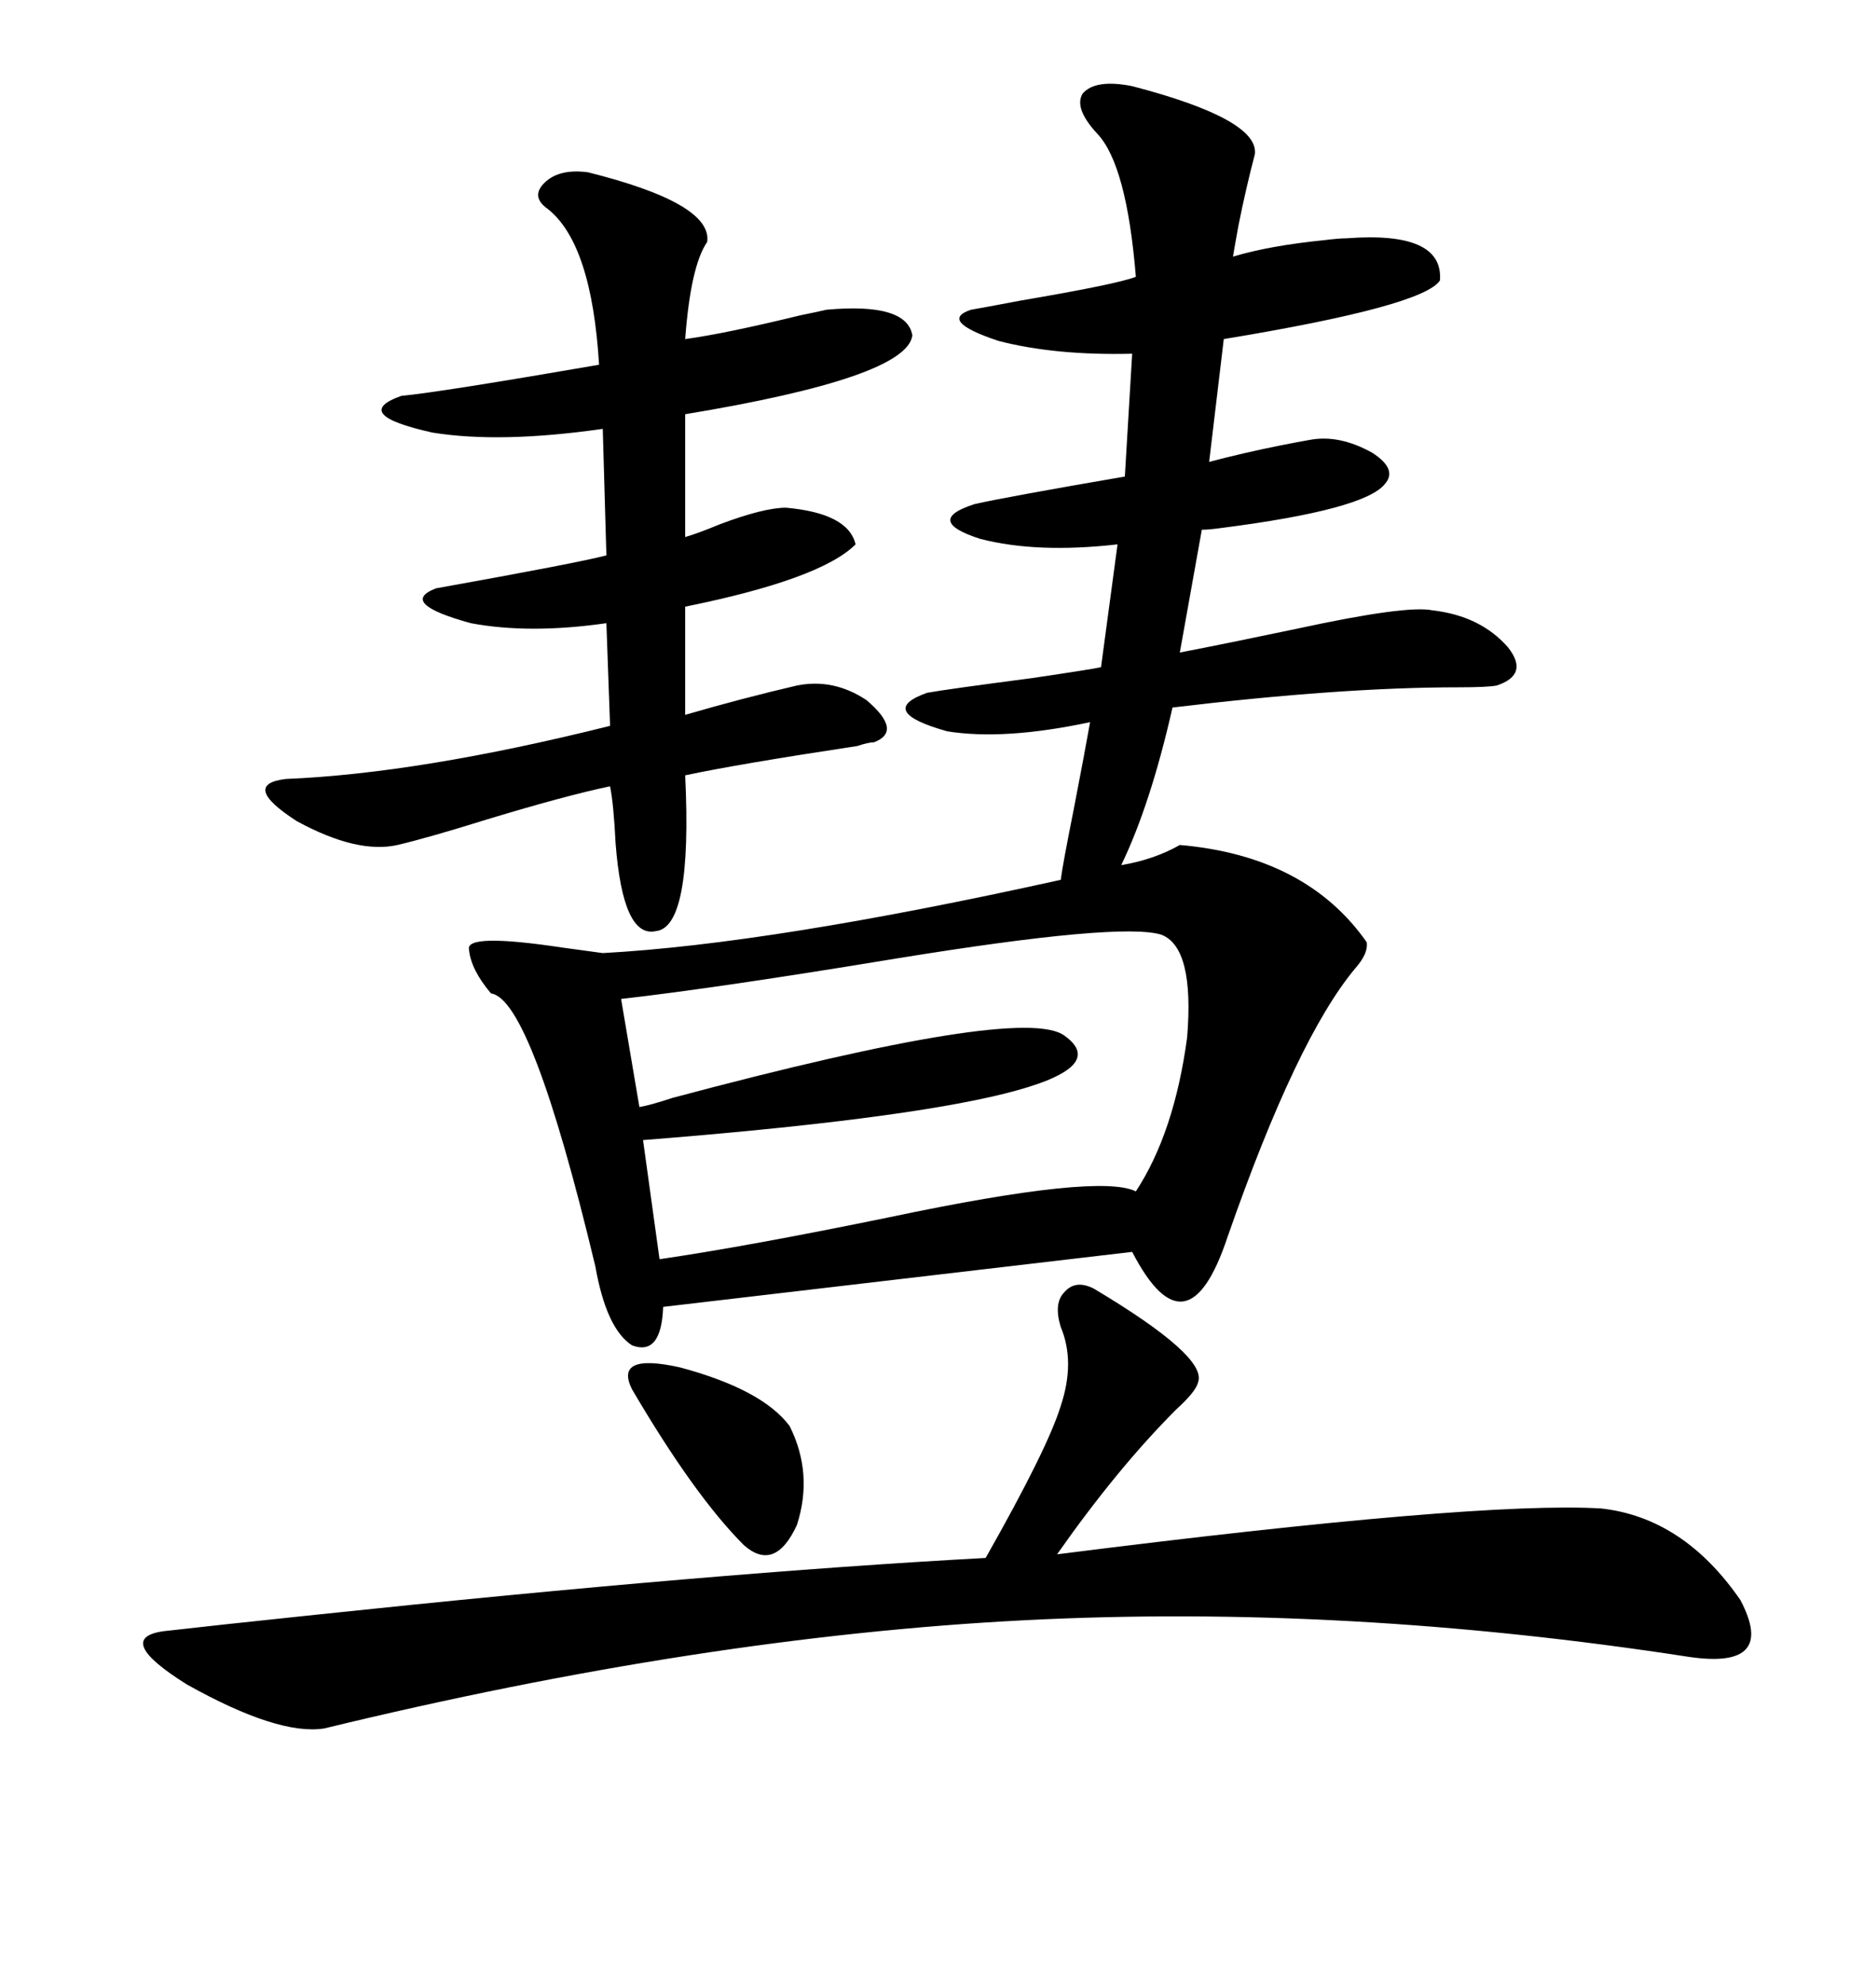 <svg xmlns="http://www.w3.org/2000/svg" xmlns:xlink="http://www.w3.org/1999/xlink" width="300" height="317.285"><path d="M188.67 135.06L188.67 135.06Q208.89 136.82 218.55 150.59L218.55 150.59Q218.85 152.34 216.80 154.69L216.80 154.69Q207.42 165.82 196.29 197.75L196.29 197.75Q193.07 207.42 189.26 208.01L189.26 208.01Q185.45 208.59 181.05 200.10L181.05 200.10L106.05 208.89Q105.76 216.80 101.07 215.04L101.07 215.04Q96.97 212.40 95.21 202.44L95.21 202.44Q84.96 159.67 78.52 158.79L78.52 158.79Q75.29 154.98 75 151.76L75 151.76Q74.41 149.12 89.94 151.46L89.94 151.46Q94.34 152.05 96.39 152.34L96.39 152.34Q123.34 150.88 169.63 140.63L169.63 140.63Q169.92 138.28 171.68 129.49L171.68 129.49Q173.44 120.41 174.32 115.43L174.32 115.43Q160.55 118.36 151.46 116.89L151.46 116.89Q140.04 113.67 148.24 110.74L148.24 110.74Q151.46 110.16 164.94 108.40L164.94 108.40Q174.90 106.93 176.07 106.64L176.07 106.64L178.71 87.01Q165.82 88.48 156.74 86.13L156.74 86.13Q147.66 83.20 155.86 80.57L155.86 80.57Q161.13 79.39 179.88 76.17L179.88 76.17L181.05 56.54Q168.75 56.84 159.67 54.49L159.67 54.49Q150 51.27 155.27 49.51L155.27 49.51Q157.03 49.22 163.18 48.05L163.18 48.05Q178.71 45.41 181.64 44.24L181.64 44.24Q180.18 26.37 175.49 21.39L175.49 21.39Q171.68 17.29 173.14 14.94L173.14 14.94Q175.20 12.60 181.05 13.77L181.05 13.77Q201.27 19.04 200.68 24.61L200.68 24.61Q199.22 30.18 198.05 36.04L198.05 36.04Q197.46 39.26 197.17 41.02L197.17 41.02Q203.03 39.26 211.82 38.38L211.82 38.38Q214.16 38.09 215.33 38.09L215.33 38.09Q230.86 36.91 230.27 44.82L230.27 44.82Q227.64 48.93 195.70 54.20L195.70 54.20L193.36 73.83Q198.93 72.36 204.79 71.19L204.79 71.19Q207.71 70.61 209.47 70.31L209.47 70.31Q214.16 69.43 219.43 72.36L219.43 72.36Q223.54 75 221.48 77.34L221.48 77.34Q218.26 81.45 195.41 84.38L195.41 84.38Q193.36 84.67 192.19 84.67L192.19 84.67L188.67 104.30Q196.29 102.83 207.42 100.49L207.42 100.49Q225 96.68 229.10 97.56L229.10 97.56Q236.72 98.44 241.11 103.42L241.11 103.42Q244.63 107.81 239.36 109.57L239.36 109.57Q237.89 109.86 233.20 109.86L233.20 109.86Q214.45 109.86 187.50 113.09L187.50 113.09Q183.98 128.61 179.30 138.28L179.30 138.28Q184.57 137.40 188.67 135.06ZM174.90 205.96L174.90 205.96Q193.07 216.80 191.60 220.90L191.60 220.90Q191.31 222.36 188.09 225.29L188.09 225.29Q178.71 234.67 169.04 248.44L169.04 248.44Q236.13 239.94 256.05 241.11L256.05 241.11Q269.24 242.58 278.32 255.76L278.32 255.76Q284.18 266.89 270.12 264.84L270.12 264.84Q215.04 256.35 163.77 258.98L163.77 258.98Q112.21 261.62 51.86 276.27L51.86 276.27Q44.53 277.44 29.88 269.24L29.88 269.24Q18.16 261.91 26.07 260.74L26.07 260.74Q33.69 259.86 50.39 258.11L50.39 258.11Q114.26 251.37 157.62 249.02L157.62 249.02Q167.58 231.45 169.63 224.71L169.63 224.71Q171.97 217.68 169.63 212.11L169.63 212.11Q168.46 208.30 170.21 206.54L170.21 206.54Q171.97 204.49 174.90 205.96ZM94.04 27.54L94.04 27.54Q113.96 32.52 113.09 38.67L113.09 38.67Q110.45 42.48 109.57 54.20L109.57 54.20Q116.02 53.32 128.03 50.39L128.03 50.39Q130.96 49.80 132.13 49.51L132.13 49.51Q145.02 48.34 145.90 53.61L145.90 53.61Q145.02 60.35 109.57 66.21L109.57 66.21L109.57 85.84Q111.62 85.25 115.14 83.79L115.14 83.79Q122.17 81.15 125.68 81.15L125.68 81.15Q135.64 82.03 136.82 87.01L136.82 87.01Q131.25 92.58 109.57 96.97L109.57 96.97L109.57 114.26Q118.65 111.62 127.44 109.57L127.44 109.57Q133.30 108.40 138.57 111.91L138.57 111.91Q144.43 116.89 139.75 118.65L139.75 118.65Q138.87 118.65 137.11 119.24L137.11 119.24Q117.77 122.17 109.57 123.93L109.57 123.93Q110.74 148.24 104.88 148.83L104.88 148.83Q99.61 150 98.44 134.77L98.44 134.77Q98.14 128.61 97.56 125.68L97.56 125.68Q90.53 127.15 77.93 130.96L77.93 130.96Q68.55 133.89 63.57 135.06L63.57 135.06Q57.13 136.52 47.46 131.25L47.46 131.25Q38.38 125.39 45.70 124.51L45.70 124.51Q67.09 123.63 97.56 116.02L97.56 116.02L96.97 99.61Q84.67 101.37 75.29 99.61L75.29 99.61Q63.57 96.39 69.73 94.04L69.73 94.04Q92.58 89.94 96.97 88.77L96.97 88.77L96.39 68.55Q79.98 70.90 69.14 69.14L69.14 69.14Q55.96 66.21 64.16 63.28L64.16 63.28Q70.31 62.70 95.80 58.30L95.80 58.30Q94.63 38.96 87.60 33.40L87.60 33.40Q84.67 31.35 87.30 29.00L87.30 29.00Q89.65 26.95 94.04 27.54ZM185.74 149.41L185.74 149.41Q179.30 147.36 143.26 153.22L143.26 153.22Q114.84 157.91 99.32 159.67L99.32 159.67L102.25 176.95Q104.00 176.66 107.52 175.49L107.52 175.49Q163.48 160.55 170.21 165.53L170.21 165.53Q184.57 175.78 102.83 182.23L102.83 182.23L105.47 201.27Q119.53 199.22 142.38 194.53L142.38 194.53Q175.78 187.50 181.64 190.43L181.64 190.43Q187.79 181.05 189.84 165.82L189.84 165.82Q191.02 151.46 185.74 149.41ZM101.07 222.07L101.07 222.07Q98.14 216.21 108.69 218.55L108.69 218.55Q121.88 222.07 126.27 227.93L126.27 227.93Q130.08 235.55 127.44 243.75L127.44 243.75Q123.93 251.37 118.95 246.97L118.95 246.97Q111.04 239.06 101.07 222.07Z"/></svg>